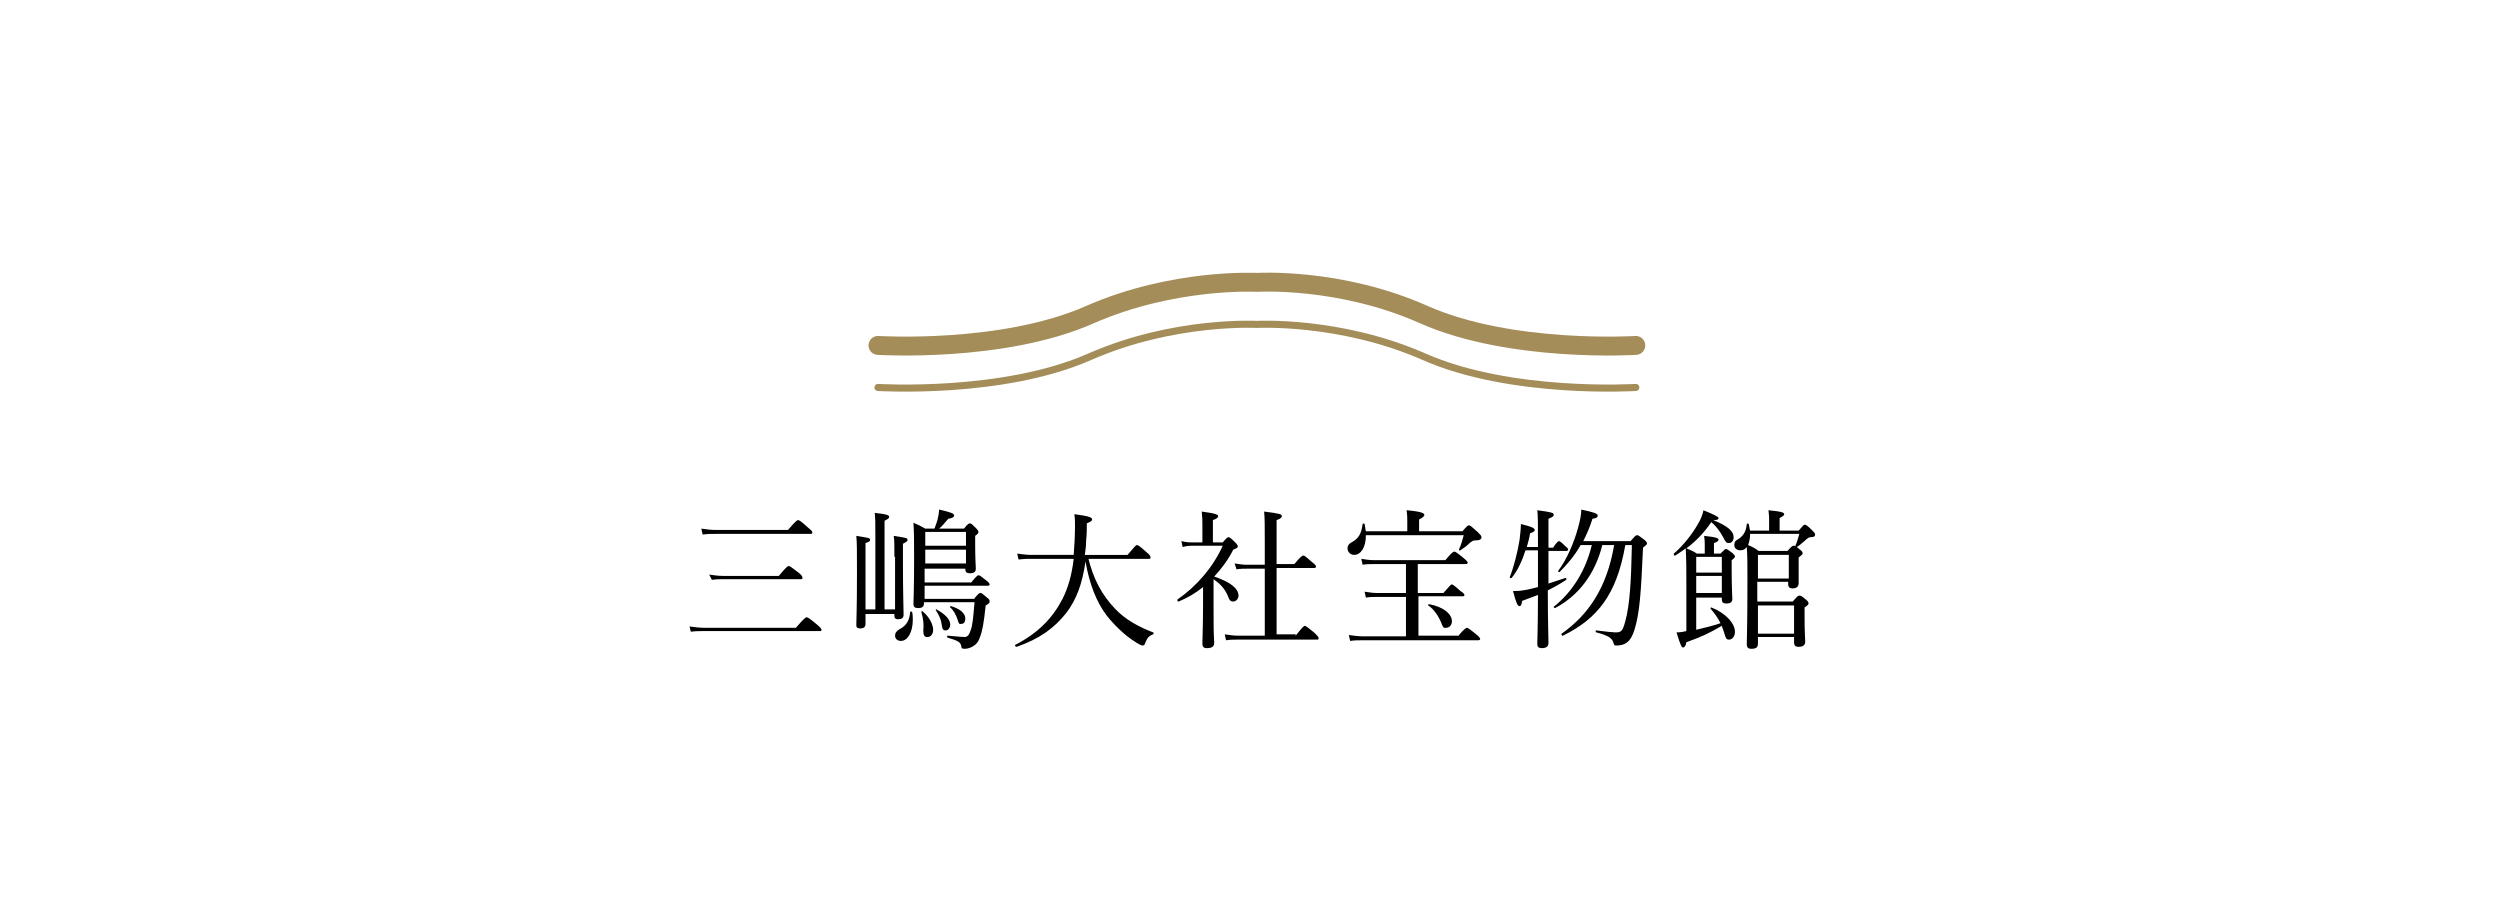 <?xml version="1.0" encoding="utf-8"?>
<!-- Generator: Adobe Illustrator 21.1.0, SVG Export Plug-In . SVG Version: 6.00 Build 0)  -->
<svg version="1.1" id="レイヤー_1" xmlns="http://www.w3.org/2000/svg" xmlns:xlink="http://www.w3.org/1999/xlink" x="0px"
	 y="0px" viewBox="0 0 380.7 138.5" style="enable-background:new 0 0 380.7 138.5;" xml:space="preserve">
<style type="text/css">
	.st0{fill:none;stroke:#A48D59;stroke-width:2.88;stroke-linecap:round;stroke-linejoin:round;stroke-miterlimit:10;}
	.st1{fill:none;stroke:#A48D59;stroke-width:1.08;stroke-linecap:round;stroke-linejoin:round;stroke-miterlimit:10;}
</style>
<path class="st0" d="M249.1,52.6c0,0-19,1.2-32.3-4.7C204,42.2,191.4,43,191.4,43s-12.6-0.7-25.4,4.9c-13.3,5.9-32.3,4.7-32.3,4.7"
	/>
<path class="st1" d="M249.1,59c0,0-19,1.2-32.3-4.7c-12.8-5.6-25.4-4.9-25.4-4.9s-12.6-0.7-25.4,4.9c-13.3,5.9-32.3,4.7-32.3,4.7"/>
<path d="M105,95.4c0.8,0.1,1.5,0.2,2.2,0.2h14c1.2-1.4,1.5-1.6,1.6-1.6c0.2,0,0.4,0.1,1.6,1.1c0.6,0.5,0.7,0.7,0.7,0.8
	c0,0.2-0.1,0.2-0.3,0.2h-17.6c-0.7,0-1.3,0-2,0.1L105,95.4z M106.8,80.5c0.8,0.1,1.4,0.2,2.2,0.2H120c1.1-1.3,1.4-1.5,1.5-1.5
	c0.2,0,0.4,0.1,1.5,1.1c0.6,0.5,0.7,0.6,0.7,0.8c0,0.2-0.1,0.2-0.3,0.2H109c-0.7,0-1.2,0-2,0.1L106.8,80.5z M108,87.5
	c0.8,0.1,1.3,0.2,2.1,0.2h8.5c1.1-1.3,1.3-1.5,1.5-1.5c0.2,0,0.3,0.1,1.5,1c0.5,0.4,0.6,0.6,0.6,0.8c0,0.2-0.1,0.2-0.3,0.2h-11.7
	c-0.6,0-1.1,0-1.8,0.1L108,87.5z"/>
<path d="M136.2,84.8c0-1.7,0-2.5-0.1-3.2c1.8,0.3,2.1,0.3,2.1,0.6c0,0.2-0.1,0.3-0.7,0.6v2.9c0,4.8,0.1,7.1,0.1,7.9
	c0,0.5-0.3,0.7-0.8,0.7c-0.5,0-0.6-0.2-0.6-0.6v-0.2h-4.4V95c0,0.5-0.3,0.7-0.8,0.7c-0.5,0-0.6-0.2-0.6-0.5c0-0.5,0.1-2.5,0.1-8.1
	c0-3.2,0-4.4-0.1-5.5c1.8,0.3,2.1,0.3,2.1,0.6c0,0.2-0.1,0.3-0.7,0.5v10.1h1.5V81.7c0-1.8,0-2.9-0.1-3.6c2,0.2,2.2,0.4,2.2,0.6
	c0,0.2-0.1,0.3-0.7,0.6v13.5h1.6V84.8z M136.3,96.8c0-0.4,0.2-0.7,0.7-1c1-0.5,1.5-1.3,1.6-2.6c0-0.1,0.3-0.1,0.3,0
	c0.1,0.4,0.1,0.8,0.1,1.2c0,1.9-0.8,3.2-1.8,3.2C136.7,97.6,136.3,97.3,136.3,96.8 M148.4,91.1c0.6-0.7,0.7-0.8,0.9-0.8
	c0.2,0,0.3,0.1,1,0.7c0.4,0.3,0.4,0.4,0.4,0.6c0,0.2-0.1,0.3-0.6,0.6c-0.3,2.8-0.5,3.9-0.9,4.9c-0.2,0.6-0.5,1-1,1.3
	c-0.3,0.2-0.8,0.4-1.3,0.4c-0.4,0-0.5-0.1-0.5-0.3c-0.1-0.7-0.4-0.9-2.1-1.4c-0.1,0-0.1-0.3,0-0.3c1.4,0.1,2,0.2,2.6,0.2
	c0.4,0,0.7-0.3,0.9-1c0.3-0.7,0.4-1.9,0.6-4.3h-7.7v0.2c0,0.5-0.3,0.7-0.9,0.7c-0.5,0-0.7-0.2-0.7-0.6c0-0.6,0.1-2.2,0.1-6.8
	c0-3,0-3.9-0.1-5.6c0.7,0.3,1.1,0.5,1.8,0.9h1.4c0.2-0.6,0.4-1,0.5-1.5c0.1-0.5,0.2-0.9,0.2-1.4c1.8,0.4,2.3,0.6,2.3,0.9
	c0,0.2-0.2,0.4-0.9,0.5c-0.6,0.7-0.9,1.1-1.4,1.5h3.8c0.6-0.8,0.8-0.8,0.9-0.8c0.2,0,0.3,0.1,0.9,0.7c0.3,0.3,0.4,0.5,0.4,0.6
	c0,0.2-0.1,0.3-0.5,0.6v1.3c0,2.3,0.1,3.4,0.1,3.7c0,0.5-0.3,0.7-0.9,0.7c-0.5,0-0.7-0.2-0.7-0.6v-0.1h-6.2v2.1h7.1
	c0.8-1,1-1.1,1.1-1.1c0.2,0,0.3,0.1,1.2,0.8c0.4,0.3,0.5,0.5,0.5,0.6c0,0.1-0.1,0.2-0.3,0.2h-9.6v2H148.4z M140.6,96.1
	c0.1-1,0-1.9-0.3-2.9c0-0.1,0.1-0.2,0.2-0.1c1.1,0.9,1.6,2.1,1.6,2.8c0,0.7-0.4,1.1-0.8,1.1C140.8,97.1,140.6,96.7,140.6,96.1
	 M147.1,81h-6.2v2.1h6.2V81z M140.9,85.8h6.2v-2.1h-6.2V85.8z M143.4,95.1c-0.1-0.8-0.4-1.4-0.9-2.2c0-0.1,0-0.2,0.1-0.1
	c1.3,0.7,2.1,1.5,2.1,2.3c0,0.5-0.3,0.9-0.7,0.9C143.6,96,143.5,95.8,143.4,95.1 M145.8,94.3c-0.2-0.6-0.6-1.4-1.1-1.8
	c-0.1-0.1,0-0.2,0.1-0.2c1.4,0.4,2.2,1.1,2.2,1.9c0,0.5-0.2,0.8-0.6,0.8C146.1,95.1,146,95,145.8,94.3"/>
<path d="M165.7,84.9c0.8,3.3,2.1,5.7,4.1,7.8c1.6,1.7,3.7,2.8,5.8,3.6c0.1,0,0.1,0.2,0,0.3c-0.6,0.2-0.9,0.5-1.2,1.3
	c-0.1,0.3-0.2,0.4-0.4,0.4c-0.2,0-0.6-0.2-1.2-0.6c-1.6-1-3.2-2.6-4.3-4c-1.5-2-2.6-4.7-3.2-8.2c-0.5,3.5-1.4,5.8-2.9,7.8
	c-1.8,2.3-4.1,4-7.6,5.2c-0.2,0-0.3-0.3-0.2-0.3c3.5-1.8,5.7-4.1,7.2-7c0.8-1.6,1.4-3.5,1.7-6.1h-6.5c-0.7,0-1.1,0-1.9,0.1l-0.2-0.9
	c0.8,0.1,1.4,0.2,2.1,0.2h6.5c0.1-1.3,0.2-2.8,0.2-4.5c0-0.6,0-1-0.1-1.7c2.3,0.3,2.7,0.5,2.7,0.8c0,0.2-0.1,0.3-0.8,0.6
	c0,0.9,0,1.7-0.1,2.5c0,0.8-0.1,1.6-0.2,2.3h6.5c1.1-1.3,1.3-1.5,1.4-1.5c0.2,0,0.4,0.1,1.5,1.1c0.5,0.4,0.6,0.6,0.6,0.8
	c0,0.2-0.1,0.2-0.3,0.2H165.7z"/>
<path d="M184.8,92.2c0,2.6,0,4.1,0.1,5.7c0,0.5-0.3,0.8-1.1,0.8c-0.5,0-0.7-0.2-0.7-0.7c0-1,0.1-2.6,0.1-5.9c0-0.9,0-1.8,0-2.7
	c-1.1,0.9-2.3,1.6-3.7,2.2c-0.1,0.1-0.3-0.2-0.2-0.3c3-2.1,5.4-4.9,6.9-8.2h-4.4c-0.6,0-1,0-1.7,0.2l-0.2-0.9
	c0.8,0.2,1.3,0.2,1.9,0.2h1.3v-2.6c0-0.7,0-1.2-0.1-2.1c2.3,0.3,2.5,0.5,2.5,0.7c0,0.2-0.2,0.4-0.8,0.6v3.4h1.5
	c0.6-0.7,0.7-0.8,0.9-0.8c0.1,0,0.3,0.1,1,0.8c0.3,0.3,0.4,0.5,0.4,0.6c0,0.2-0.2,0.3-0.7,0.5c-0.8,1.6-1.8,2.9-2.9,4.1
	c2.4,0.8,3.7,1.8,3.7,2.9c0,0.5-0.4,0.9-0.8,0.9c-0.4,0-0.6-0.2-0.8-0.8c-0.5-1.2-1.2-1.9-2.2-2.6V92.2z M197.3,96.8
	c1.1-1.4,1.3-1.5,1.4-1.5c0.1,0,0.3,0.1,1.5,1.1c0.5,0.5,0.6,0.6,0.6,0.8c0,0.2-0.1,0.2-0.3,0.2h-12c-0.7,0-1.1,0-1.8,0.1l-0.2-0.9
	c0.8,0.1,1.3,0.2,2,0.2h4.1V86.6h-2.7c-0.6,0-1,0-1.6,0.1l-0.3-0.9c0.7,0.1,1.2,0.2,1.8,0.2h2.8v-3.4c0-2.4,0-3.8-0.1-4.7
	c2.4,0.3,2.7,0.4,2.7,0.7c0,0.2-0.2,0.4-0.8,0.6v6.7h2.7c1-1.2,1.2-1.3,1.4-1.3c0.1,0,0.3,0.1,1.3,1c0.5,0.4,0.6,0.5,0.6,0.7
	c0,0.1-0.1,0.2-0.3,0.2h-5.7v10.1H197.3z"/>
<path d="M208,81.5c0,1.9-0.8,3-1.8,3c-0.5,0-1-0.4-1-1c0-0.4,0.2-0.7,0.6-0.9c1.1-0.6,1.5-1.3,1.7-2.8c0-0.1,0.3-0.1,0.3,0
	c0.1,0.4,0.1,0.8,0.2,1.1h6.3v-1.5c0-0.4,0-1-0.1-1.7c2.4,0.2,2.7,0.5,2.7,0.7c0,0.2-0.2,0.4-0.8,0.7v1.8h6.6c0.7-0.8,0.8-0.9,1-0.9
	c0.2,0,0.4,0.2,1.3,1c0.5,0.5,0.6,0.6,0.6,0.8c0,0.3-0.2,0.5-1,0.5c-0.3,0-0.4,0.1-0.7,0.3c-0.5,0.5-0.9,0.8-1.5,1.2
	c-0.1,0.1-0.3,0-0.2-0.2c0.3-0.6,0.5-1.4,0.7-2.1H208z M222,96.9c1.1-1.3,1.3-1.3,1.4-1.3c0.1,0,0.3,0.1,1.4,1
	c0.5,0.4,0.6,0.6,0.6,0.7c0,0.1-0.1,0.2-0.3,0.2h-17.7c-0.7,0-1.1,0-1.8,0.1l-0.2-0.9c0.8,0.1,1.4,0.2,2.1,0.2h6.6v-6h-4.5
	c-0.5,0-1,0-1.6,0.1l-0.2-0.9c0.7,0.1,1.2,0.2,1.8,0.2h4.5v-4.4h-5c-0.6,0-1,0-1.6,0.1l-0.2-0.9c0.7,0.1,1.2,0.2,1.9,0.2h10.9
	c1-1.2,1.2-1.3,1.4-1.3c0.1,0,0.3,0.1,1.4,1c0.5,0.4,0.6,0.6,0.6,0.7s-0.1,0.2-0.3,0.2h-7.3v4.4h3.9c1-1.1,1.1-1.3,1.3-1.3
	c0.1,0,0.3,0.1,1.3,1c0.5,0.3,0.6,0.5,0.6,0.6c0,0.2-0.1,0.2-0.3,0.2h-6.7v6H222z M219.5,94.9c-0.4-1-1.1-2.1-2-2.7
	c-0.1,0,0-0.2,0.1-0.2c2.2,0.4,3.5,1.5,3.5,2.6c0,0.6-0.4,1-0.9,1C219.9,95.7,219.7,95.5,219.5,94.9"/>
<path d="M235.7,88.9c0.9-0.3,1.8-0.6,2.7-0.9c0.1,0,0.2,0.2,0.1,0.3c-0.9,0.6-1.8,1.1-2.8,1.6c0,4.8,0.1,7.1,0.1,8
	c0,0.5-0.3,0.8-1,0.8c-0.5,0-0.7-0.2-0.7-0.6c0-0.8,0.1-2.9,0.1-7.5c-0.8,0.3-1.6,0.6-2.4,0.9c-0.1,0.6-0.2,0.8-0.4,0.8
	c-0.3,0-0.5-0.4-1-2.3c0.5,0,1,0,1.5-0.1c0.8-0.1,1.5-0.3,2.3-0.5c0-1.5,0-3.3,0-5.3v-0.3h-1.9c-0.5,1.6-1.2,3.1-2.1,4.2
	c-0.1,0.1-0.3,0-0.3-0.1c0.6-1.5,1.2-3.8,1.5-5.7c0.1-0.9,0.2-1.7,0.2-2.4c1.6,0.4,2.1,0.6,2.1,0.9c0,0.2-0.1,0.3-0.7,0.5
	c-0.1,0.7-0.3,1.4-0.5,2.1h1.7c0-3.8,0-4.7-0.1-5.6c2.3,0.3,2.5,0.4,2.5,0.7c0,0.2-0.1,0.3-0.8,0.6v4.4h0.7c0.6-0.9,0.8-1,0.9-1
	c0.1,0,0.3,0.1,1,0.8c0.3,0.2,0.4,0.4,0.4,0.5c0,0.1-0.1,0.2-0.3,0.2h-2.7V88.9z M248.3,82.4c0.7-0.8,0.8-0.9,1-0.9
	c0.2,0,0.3,0.1,1.1,0.7c0.4,0.3,0.4,0.5,0.4,0.6c0,0.1-0.1,0.2-0.6,0.6c-0.3,6.8-0.5,9.9-1.3,12.5c-0.3,0.9-0.6,1.5-1.1,1.9
	c-0.5,0.4-1.1,0.5-1.7,0.5c-0.3,0-0.3-0.1-0.4-0.4c-0.2-0.7-0.7-1.1-2.6-1.6c-0.2,0-0.1-0.4,0-0.3c1.6,0.2,2.5,0.3,2.9,0.3
	c0.9,0,1.1-0.2,1.5-1.7c0.7-2.5,0.9-6.3,1-11.6h-1c-1.3,7.5-4.2,11.2-9.5,13.8c-0.1,0.1-0.3-0.2-0.2-0.3c4.1-2.9,6.9-7,8-13.5H244
	c-1.1,4.4-3.6,7.7-7.2,9.6c-0.1,0-0.3-0.2-0.2-0.2c2.9-2.3,4.9-5.6,5.8-9.4h-1.7c-0.9,1.6-2,2.9-3.2,4.1c-0.1,0.1-0.3-0.1-0.2-0.2
	c1.3-1.7,2.4-4.3,3-6.5c0.3-1.1,0.5-2,0.5-2.8c1.9,0.4,2.5,0.6,2.5,0.9c0,0.2-0.1,0.4-0.8,0.5c-0.4,1.3-0.9,2.4-1.4,3.4H248.3z"/>
<path d="M256.8,89.1c0-2.2,0-3.9-0.1-5.6c-0.5,0.4-1,0.7-1.6,1.1c-0.1,0.1-0.3-0.2-0.2-0.3c1.5-1.3,2.8-3,3.6-4.4
	c0.5-0.8,0.8-1.6,0.9-2.2c1.7,0.7,2.3,1,2.3,1.2c0,0.2-0.2,0.3-0.8,0.3c2.2,0.9,3.1,1.7,3.1,2.6c0,0.5-0.3,0.9-0.7,0.9
	c-0.4,0-0.5-0.1-0.9-0.9c-0.5-0.9-1-1.6-1.8-2.3c-1,1.5-2.3,2.9-3.8,4c0.7,0.3,1,0.4,1.6,0.8h1.2v-1.3c0-0.5,0-0.8-0.1-1.4
	c2,0.2,2.2,0.4,2.2,0.6c0,0.1-0.1,0.3-0.7,0.5v1.6h1c0.6-0.6,0.7-0.7,0.8-0.7c0.2,0,0.3,0.1,1,0.6c0.3,0.3,0.4,0.4,0.4,0.5
	c0,0.2-0.1,0.3-0.5,0.6v1.4c0,2.9,0.1,4.1,0.1,4.5c0,0.5-0.3,0.7-0.9,0.7c-0.5,0-0.7-0.2-0.7-0.6v-0.3h-3.9v4.9
	c1.3-0.3,2.5-0.6,3.7-1c-0.4-0.8-0.9-1.5-1.5-2.2c-0.1-0.1,0-0.2,0.1-0.2c2.1,0.8,3.6,2.4,3.6,3.7c0,0.7-0.4,1.2-0.9,1.2
	c-0.4,0-0.5-0.2-0.7-0.9c-0.1-0.4-0.3-0.8-0.4-1.2c-1.9,1.1-2.9,1.6-5.4,2.5c-0.1,0.6-0.3,0.8-0.5,0.8c-0.2,0-0.4-0.3-1-2.3
	c0.6,0,1.1-0.1,1.5-0.2V89.1z M262.2,84.8h-3.9v2.4h3.9V84.8z M258.3,90.3h3.9v-2.6h-3.9V90.3z M273,91.6c0.7-0.8,0.8-0.9,1-0.9
	c0.2,0,0.3,0,1,0.6c0.4,0.3,0.4,0.5,0.4,0.6c0,0.1,0,0.2-0.6,0.6v1.3c0,2.6,0.1,3.6,0.1,3.9c0,0.5-0.3,0.8-1,0.8
	c-0.5,0-0.7-0.2-0.7-0.7v-0.8h-5.5V98c0,0.6-0.3,0.8-1,0.8c-0.5,0-0.7-0.2-0.7-0.7c0-1.1,0.1-2.7,0.1-9.9c0-2.1,0-3.5-0.1-4.9
	c-0.3,0.4-0.6,0.5-1,0.5c-0.5,0-0.9-0.3-0.9-0.8c0-0.5,0.2-0.7,0.6-0.9c0.8-0.5,1.2-1.2,1.3-2.3c0-0.1,0.2-0.1,0.3,0
	c0.1,0.3,0.1,0.7,0.2,1h2.9v-1.5c0-0.5,0-0.9-0.1-1.6c2.2,0.2,2.4,0.4,2.4,0.6c0,0.2-0.2,0.3-0.7,0.6v1.9h2.9
	c0.7-0.8,0.8-0.9,0.9-0.9c0.2,0,0.4,0.1,1.1,0.8c0.4,0.4,0.5,0.5,0.5,0.7c0,0.3-0.2,0.4-0.7,0.4c-0.2,0-0.3,0.1-0.6,0.3
	c-0.4,0.4-0.7,0.6-1.3,1.1c-0.1,0-0.1,0.1-0.2,0.1c0.1,0.1,0.3,0.2,0.5,0.4c0.4,0.3,0.4,0.4,0.4,0.6c0,0.1-0.1,0.2-0.6,0.6v0.9
	c0,1.9,0,2.8,0,3c0,0.5-0.3,0.8-0.9,0.8c-0.5,0-0.7-0.2-0.7-0.7v-0.3h-4.7v3H273z M266.5,81.4c0,0.5-0.1,1.1-0.3,1.6
	c0.7,0.3,1.1,0.5,1.6,0.9h4.4c0.6-0.7,0.8-0.8,0.9-0.8c0.1,0,0.2,0,0.3,0.1c0,0,0-0.1,0-0.1c0.3-0.6,0.4-1.2,0.6-1.8H266.5z
	 M272.4,84.5h-4.7v3.6h4.7V84.5z M267.7,96.5h5.5v-4.3h-5.5V96.5z"/>
</svg>
